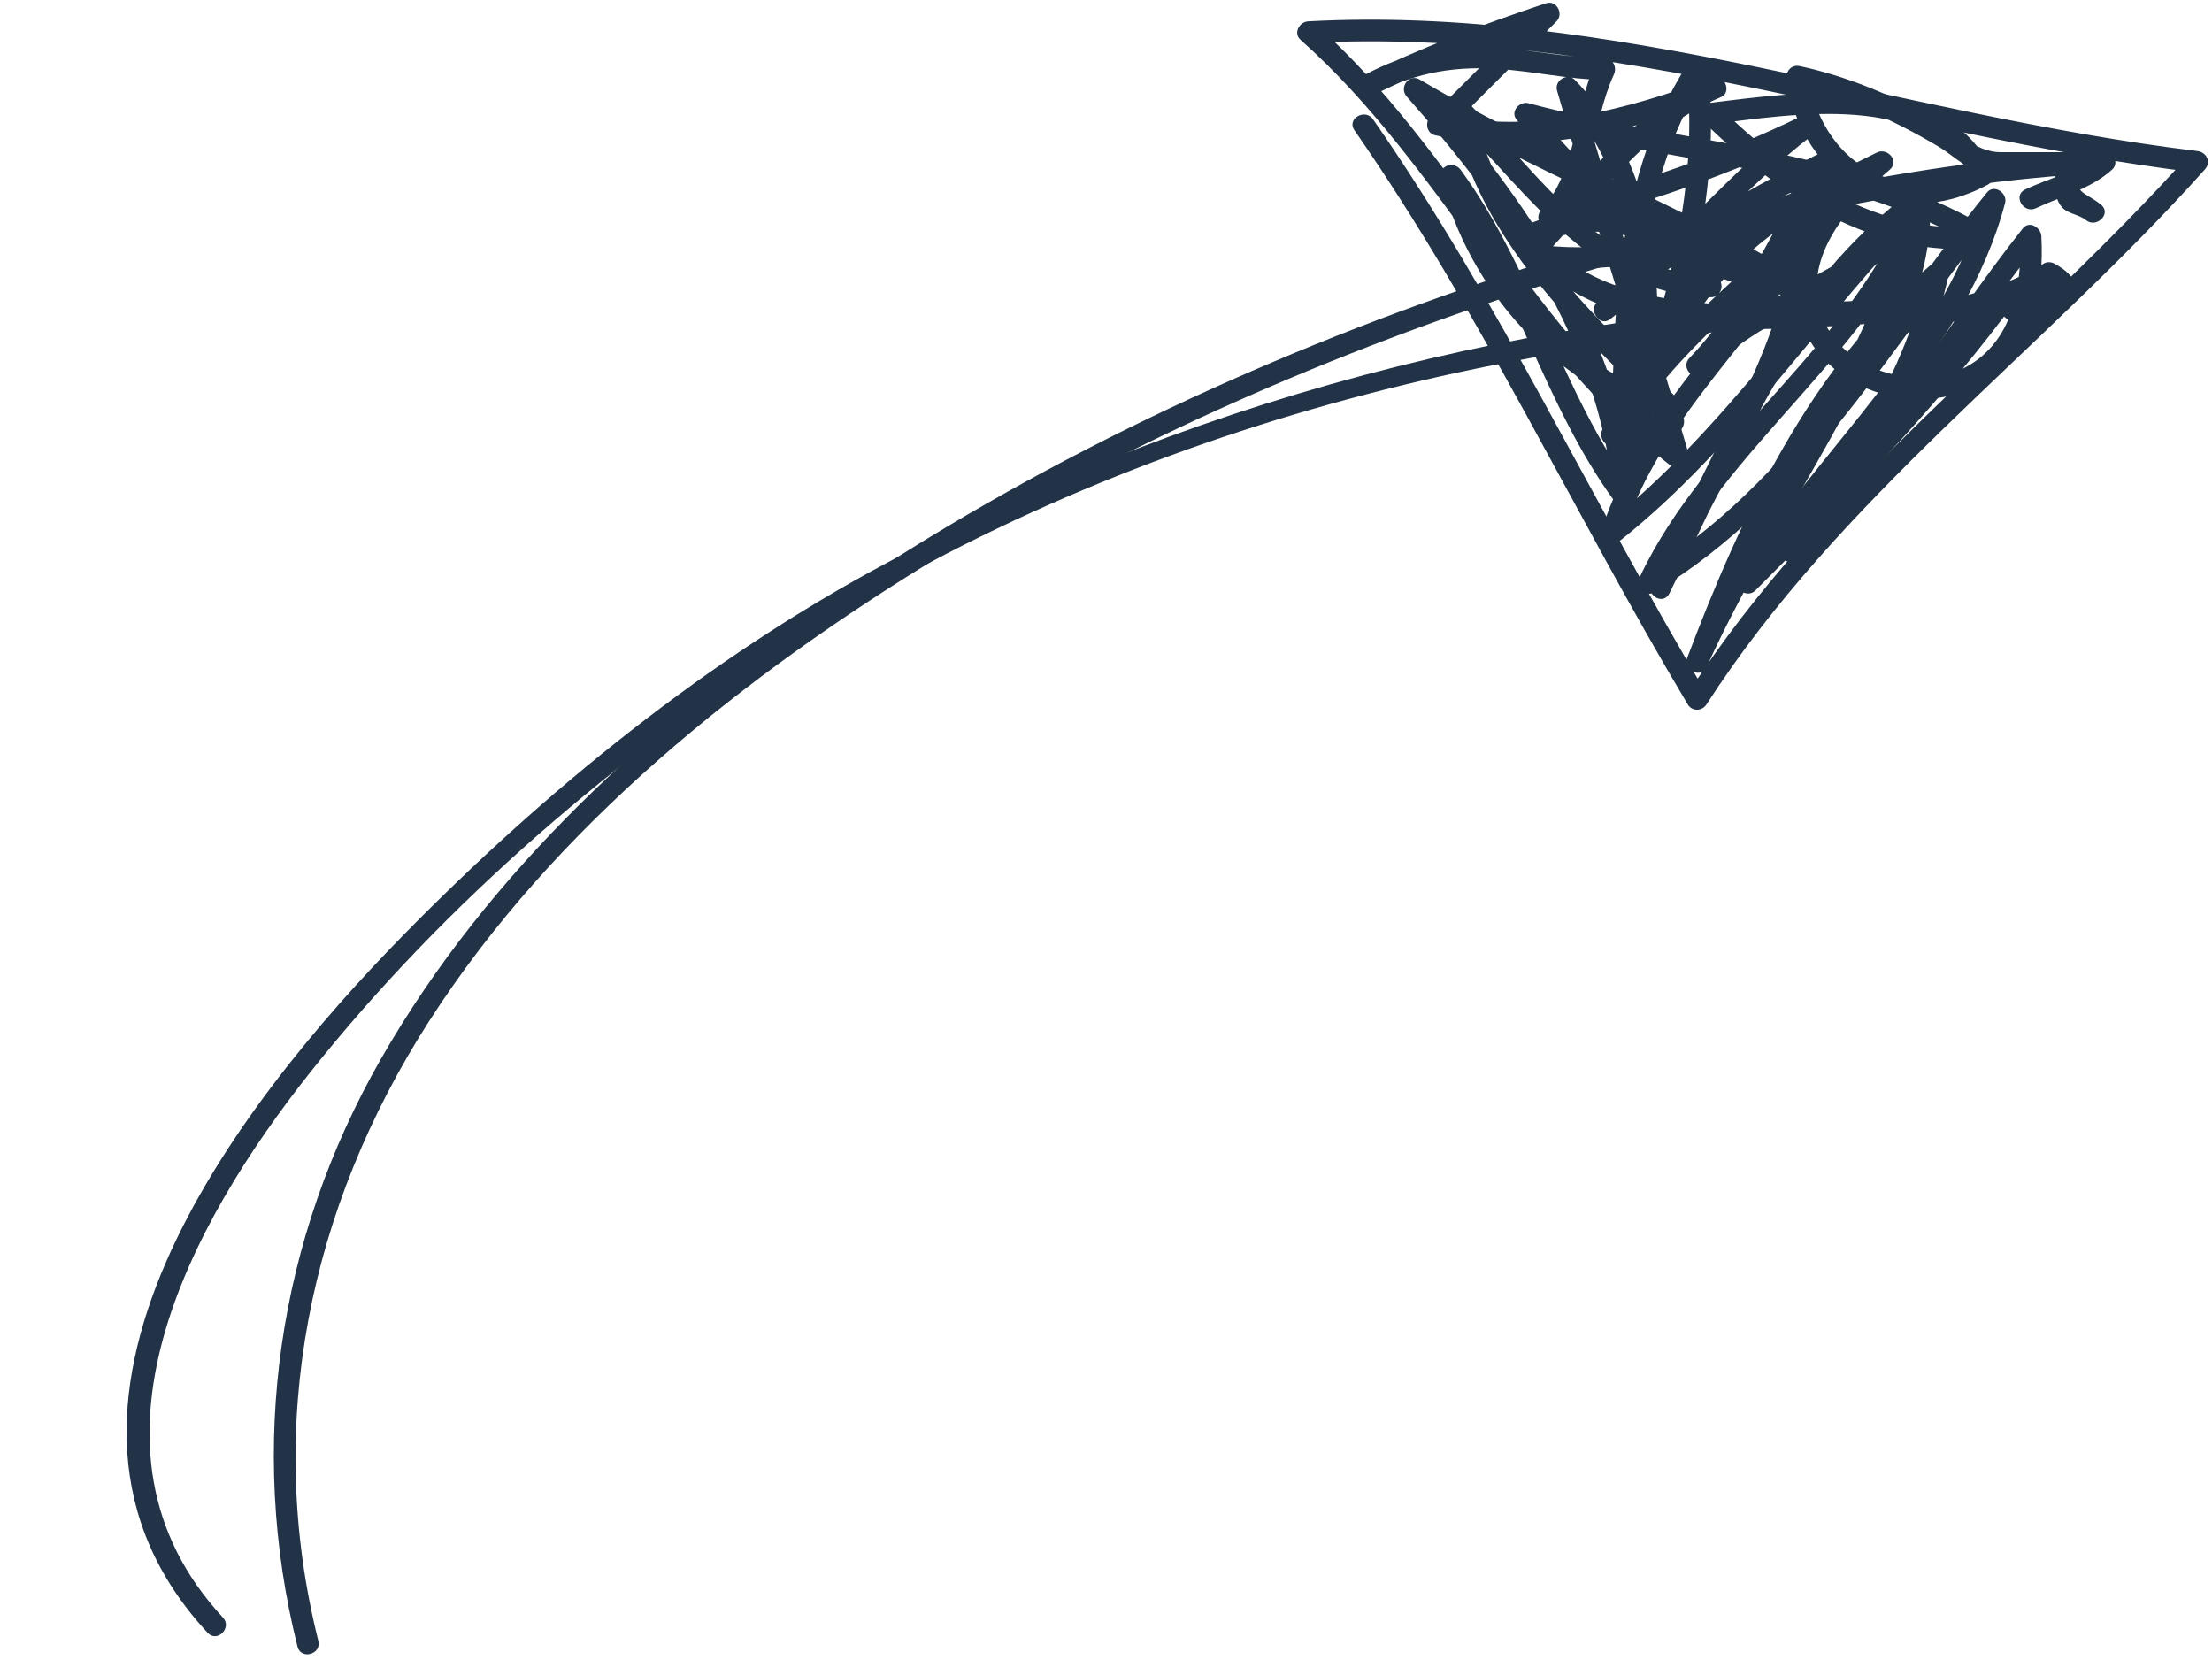 <?xml version="1.0" encoding="UTF-8" standalone="no"?><svg xmlns="http://www.w3.org/2000/svg" xmlns:xlink="http://www.w3.org/1999/xlink" fill="#223347" height="268.9" preserveAspectRatio="xMidYMid meet" version="1" viewBox="39.9 124.6 358.3 268.9" width="358.3" zoomAndPan="magnify"><g><g id="change1_2"><path d="M76.013,386.597c-25.322-27.296-5.183-63.945,14.06-88.216c21.96-27.698,50.138-51.67,79.863-70.686 c53.906-34.484,120.293-50.975,183.867-51.132c2.257-0.005,2.257-3.505,0-3.5c-59.262,0.146-117.754,14.762-170.073,42.609 c-29.126,15.503-55.569,36.998-78.601,60.494c-26.651,27.188-65.262,76.61-31.592,112.905 C75.076,390.729,77.545,388.248,76.013,386.597L76.013,386.597z"/></g></g><g><g id="change1_4"><path d="M91.464,390.37c-8.797-35.058-1.47-70.135,17.903-100.309c20.414-31.795,51.21-56.185,83.163-75.601 c30.544-18.56,63.643-32.936,97.654-43.805c29.295-9.361,59.844-16.374,90.622-18.096c-0.413-0.996-0.825-1.992-1.237-2.987 c-3.179,2.899-7.817,3.894-11.647,5.727c-2.035,0.974-0.259,3.991,1.767,3.022c4.195-2.007,8.856-3.083,12.355-6.274 c1.104-1.006,0.271-3.072-1.237-2.987c-34.163,1.911-67.978,10.173-100.299,21.096c-37.136,12.55-73.113,29.478-105.621,51.457 c-28.97,19.586-55.882,44.014-73.365,74.639c-16.583,29.049-21.585,62.556-13.432,95.048 C88.639,393.488,92.014,392.56,91.464,390.37L91.464,390.37z"/></g></g><g><g id="change1_1"><path d="M259.283,145.693c20.524,29.512,35.612,62.217,54.005,93.009c0.694,1.162,2.314,1.099,3.022,0 c21.596-33.533,54.406-57.232,80.734-86.655c1.091-1.219,0.269-2.806-1.237-2.987c-48.301-5.832-94.803-23.657-144.015-21.002 c-1.421,0.077-2.451,1.909-1.237,2.987c23.084,20.521,35.674,50.394,60.36,69.281c1.271,0.972,2.959-0.624,2.571-1.977 c-5.76-20.074-12.242-39.932-18.002-60.006c-0.975,0.568-1.95,1.135-2.925,1.703c15.329,15.924,14.055,41.499,8.551,61.304 c1.146,0.155,2.292,0.31,3.438,0.465c0.002-21.767-0.486-46.131,11.762-65.123c-1.087-0.294-2.174-0.589-3.261-0.883 c2.58,22.895-5.698,43.962-11.938,65.541c1.125,0.31,2.25,0.621,3.375,0.931c3.209-18.313,12.231-35.147,29.199-43.958 c-0.878-0.504-1.755-1.008-2.633-1.511c-0.408,22.536-15.059,42.145-23.764,62.123c-0.88,2.021,2.001,3.819,3.022,1.767 c11.111-22.333,20.537-47.128,41.376-62.378c-0.857-0.659-1.714-1.318-2.571-1.977c-6.324,27.231-24.496,49.46-35.827,74.589 c1.066,0.45,2.132,0.899,3.199,1.349c8.621-22.819,19.62-46.135,38.554-62.234c-0.975-0.567-1.95-1.135-2.925-1.703 c-3.556,16.637-13.127,31.087-23.552,44.232c-1.366,1.722,0.851,4.124,2.475,2.475c15.116-15.346,25.701-34.209,39.004-51.005 c-0.996-0.412-1.992-0.825-2.987-1.237c0.401,7.334-0.702,15.63-7.103,20.241c-4.538,3.269-10.509,3.327-15.619,1.541 c-5.087-1.779-9.368-6.204-10.064-11.656c-1.081-8.471,5.922-15.84,11.77-20.89c1.584-1.368-0.43-3.589-2.121-2.749 c-16.864,8.39-36.284,17.675-55.657,14.825c0.257,0.975,0.515,1.95,0.772,2.925c9.603-9.817,16.467-21.164,29.649-26.729 c1.819-0.769,0.495-3.918-1.349-3.199c-13.578,5.301-29.538,9.329-44.074,6.001c0.257,0.975,0.515,1.95,0.772,2.925 c6-6,12.001-12.001,18.001-18.002c1.198-1.198-0.001-3.492-1.703-2.925c-10.408,3.471-20.574,7.313-30.421,12.177 c0.589,1.008,1.178,2.015,1.767,3.022c6.488-3.684,13.051-5.024,20.451-4.59c5.925,0.348,11.72,1.724,17.67,1.829 c-0.504-0.878-1.007-1.755-1.511-2.633c-3.479,7.624-2.84,17.189-8.727,23.648c-1.172,1.286-0.038,3.367,1.703,2.925 c14.511-3.689,28.97-8.564,42.422-15.178c-0.589-1.008-1.178-2.015-1.767-3.022c-11.845,9.08-21.165,20.928-33.003,30.003 c0.707,0.917,1.414,1.833,2.121,2.749c10.444-10.246,22.668-17.235,35.649-23.729c-0.798-0.798-1.596-1.596-2.395-2.395 c-7.042,10.816-11.648,23.236-20.728,32.649c-1.569,1.626,0.845,4.038,2.475,2.475c10.512-10.083,25.473-13.901,36.003-24.002 c-0.996-0.412-1.992-0.825-2.987-1.237c-0.175,5.536-1.718,12.502-5.488,16.764c-1.099,1.242-0.067,3.482,1.703,2.925 c5.747-1.809,11.709-2.746,17.472-4.494c2.927-0.888,5.696-2.201,8.36-3.685c1.728-0.963-2.864,0.539-2.56,0.428 c-1.251,0.454-2.411,0.996-3.619,1.551c-2.048,0.942-0.269,3.958,1.767,3.022c4.069-1.871,14.227-4.456,6-9.023 c-0.537-0.298-1.232-0.335-1.767,0c-8.207,5.159-17.534,5.975-26.585,8.824c0.568,0.975,1.135,1.95,1.703,2.925 c4.444-5.023,6.306-12.687,6.513-19.239c0.05-1.568-1.921-2.26-2.987-1.237c-10.512,10.083-25.473,13.901-36.003,24.002 c0.825,0.825,1.65,1.65,2.475,2.475c9.303-9.645,14.062-22.279,21.276-33.357c1.021-1.569-0.924-3.13-2.395-2.395 c-13.25,6.628-25.709,13.83-36.357,24.276c-1.385,1.358,0.515,3.979,2.121,2.749c11.845-9.08,21.165-20.929,33.003-30.003 c1.761-1.35,0.306-4.041-1.767-3.022c-13.175,6.477-27.373,11.211-41.586,14.825c0.568,0.975,1.135,1.95,1.703,2.925 c6.289-6.899,5.596-16.294,9.275-24.356c0.542-1.189-0.09-2.608-1.511-2.633c-6.41-0.114-12.694-1.537-19.087-1.912 c-7.414-0.435-14.387,1.51-20.8,5.151c-1.98,1.124-0.239,4.013,1.767,3.022c9.577-4.731,19.465-8.45,29.585-11.825 c-0.568-0.975-1.135-1.95-1.703-2.925c-6,6-12.001,12.001-18.001,18.002c-0.9,0.9-0.528,2.627,0.772,2.925 c15.155,3.47,31.762-0.467,45.935-6.001c-0.45-1.066-0.899-2.132-1.349-3.199c-13.46,5.683-20.537,17.237-30.357,27.277 c-0.831,0.85-0.587,2.725,0.772,2.925c20.462,3.01,40.487-6.289,58.354-15.178c-0.707-0.917-1.414-1.833-2.121-2.749 c-6.745,5.823-13.601,13.835-12.795,23.365c0.564,6.673,5.505,12.076,11.509,14.581c6.308,2.632,13.667,2.381,19.44-1.443 c7.6-5.035,9.299-14.807,8.836-23.264c-0.074-1.357-1.96-2.535-2.987-1.237c-13.299,16.791-23.897,35.668-39.004,51.005 c0.825,0.825,1.65,1.65,2.475,2.475c10.798-13.616,20.768-28.535,24.453-45.776c0.378-1.769-1.584-2.842-2.925-1.703 c-19.398,16.493-30.625,40.406-39.454,63.778c-0.699,1.851,2.386,3.151,3.199,1.349c11.459-25.413,29.783-47.88,36.18-75.425 c0.315-1.355-1.243-2.948-2.571-1.977c-21.446,15.694-31.183,40.622-42.632,63.634c1.007,0.589,2.015,1.178,3.022,1.767 c8.971-20.591,23.82-40.642,24.241-63.89c0.025-1.383-1.49-2.105-2.633-1.511c-17.7,9.192-27.451,26.9-30.807,46.05 c-0.383,2.188,2.738,3.133,3.375,0.931c6.326-21.874,14.677-43.275,12.063-66.472c-0.19-1.691-2.258-2.438-3.261-0.883 c-12.584,19.515-12.238,44.524-12.24,66.89c0,1.984,2.907,2.373,3.438,0.465c5.857-21.076,6.788-47.839-9.451-64.709 c-1.218-1.265-3.405,0.028-2.925,1.703c5.76,20.074,12.242,39.932,18.002,60.006c0.857-0.659,1.714-1.318,2.571-1.977 c-24.391-18.661-36.813-48.43-59.652-68.733c-0.412,0.996-0.825,1.992-1.237,2.987c49.17-2.653,95.738,15.173,144.015,21.002 c-0.413-0.996-0.825-1.992-1.237-2.987c-26.538,29.657-59.511,53.559-81.282,87.363c1.008,0,2.015,0,3.022,0 c-18.394-30.792-33.481-63.498-54.005-93.009C261.026,142.088,257.991,143.835,259.283,145.693L259.283,145.693z"/></g></g><g><g id="change1_3"><path d="M311,191.25c-3.46,0.239-6.554,1.762-10,2c0.504,0.878,1.007,1.755,1.511,2.633c8.432-14.267,22.118-24.161,33.726-35.646 c-0.916-0.707-1.832-1.414-2.749-2.121c-10.366,18.211-27.704,31.983-34.176,52.418c-0.582,1.836,1.668,2.698,2.925,1.703 c19.352-15.325,32.757-36.569,50-54c-0.975-0.567-1.95-1.135-2.925-1.703c-9.114,23.953-32.99,38.53-43.824,61.582 c-0.709,1.509,0.783,3.356,2.395,2.395c24.64-14.712,38.743-40.59,56.354-62.274c-0.975-0.567-1.95-1.135-2.925-1.703 c-6.445,24.341-27.087,40.745-39.824,61.582c-1.047,1.714,1.35,3.52,2.749,2.121c14.141-14.142,28.183-28.377,40.274-44.354 c0.877-1.159-0.348-2.538-1.511-2.633c-12.719-1.04-25.539,0.765-38.272,0.771c-13.037,0.006-27.601-1.625-36.49-12.258 c-0.118,0.916-0.236,1.832-0.354,2.749c10.292-4.792,21.353-2.385,27.605,7.372c0.504-0.878,1.007-1.755,1.511-2.633 c-17.496-0.42-27.643-16.224-38.763-27.487c-1.283-1.3-3.285,0.041-2.925,1.703c4.432,20.432,20.252,34.622,34.45,48.772 c0.567-0.975,1.135-1.95,1.703-2.925c-17.05-4.606-30.688-19.794-34.778-36.778c-1.066,0.45-2.132,0.899-3.199,1.349 c11.722,16.038,16.278,35.961,28,52c0.915,1.251,3.432,1.033,3.261-0.883c-2.33-26.226-17.544-48.053-34.513-67.237 c-0.707,0.916-1.414,1.832-2.121,2.749c20.034,11.886,41.966,20.114,62,32c0.45-1.066,0.899-2.132,1.349-3.199 c-17.069-2.428-32.88-13.461-42.954-27.196c-0.659,0.857-1.318,1.714-1.977,2.571c24.298,6.488,51.419,6.884,73.582,19.824 c0.294-1.087,0.589-2.174,0.883-3.261c-16.697,1.674-31.373-8.288-42.763-19.487c-0.412,0.996-0.825,1.992-1.237,2.987 c12.869-1.591,35.595-5.53,42.489,9.133c0.209-0.798,0.418-1.596,0.628-2.395c-13.188,7.07-25.303-0.831-27.429-14.954 c-0.718,0.718-1.435,1.435-2.153,2.153c8.282,1.795,15.998,5.293,23.269,9.592c2.804,1.658,5.251,4.471,8.599,4.471 c4.199,0,8.399,0,12.598,0c-0.563-0.738-1.125-1.477-1.688-2.215c-0.519,2.393-1.124,5.028,0.281,7.226 c0.993,1.553,2.872,1.418,4.169,2.477c1.732,1.415,4.224-1.047,2.475-2.475c-2.808-2.292-4.581-1.545-3.55-6.297 c0.239-1.103-0.502-2.215-1.688-2.215c-3.694,0-7.387,0-11.081,0c-3.971,0-7.764-3.694-11.147-5.613 c-6.625-3.758-13.858-6.71-21.307-8.325c-1.405-0.305-2.353,0.821-2.153,2.153c2.488,16.524,17.545,25.101,32.571,17.046 c0.895-0.479,1.021-1.558,0.628-2.395c-7.586-16.136-31.29-12.625-45.511-10.867c-1.425,0.176-2.432,1.813-1.237,2.987 c11.999,11.799,27.66,22.275,45.237,20.513c1.647-0.165,2.496-2.32,0.883-3.261c-22.477-13.122-49.787-13.6-74.418-20.176 c-1.367-0.365-2.928,1.273-1.977,2.571c10.581,14.424,27.06,26.246,45.046,28.804c1.861,0.265,3.181-2.112,1.349-3.199 c-20.034-11.886-41.966-20.114-62-32c-1.773-1.052-3.405,1.296-2.121,2.749c16.291,18.418,31.247,39.547,33.487,64.763 c1.087-0.294,2.174-0.589,3.261-0.883c-11.722-16.038-16.278-35.961-28-52c-1.141-1.561-3.686-0.675-3.199,1.349 c4.369,18.142,19.038,34.31,37.222,39.222c1.689,0.456,2.95-1.682,1.703-2.925c-13.767-13.722-29.25-27.403-33.55-47.228 c-0.975,0.568-1.95,1.135-2.925,1.703C287.689,156.319,298.3,172.3,317,172.75c1.295,0.031,2.224-1.521,1.511-2.633 c-7.343-11.459-20.315-14.252-32.395-8.628c-1.102,0.513-1.014,1.959-0.354,2.749c18.153,21.717,53.068,10.537,77.237,12.513 c-0.504-0.878-1.007-1.755-1.511-2.633c-11.904,15.729-25.806,29.724-39.726,43.646c0.916,0.707,1.832,1.414,2.749,2.121 c12.918-21.135,33.631-37.701,40.176-62.418c0.419-1.584-1.77-3.125-2.925-1.703c-17.391,21.411-31.326,47.205-55.646,61.726 c0.798,0.798,1.596,1.596,2.395,2.395c10.973-23.348,34.917-38.084,44.176-62.418c0.645-1.694-1.759-2.881-2.925-1.703 c-17.243,17.431-30.648,38.675-50,54c0.975,0.567,1.95,1.135,2.925,1.703c6.353-20.058,23.633-33.68,33.824-51.582 c0.986-1.733-1.326-3.528-2.749-2.121c-11.836,11.71-25.675,21.806-34.274,36.354c-0.641,1.084,0.165,2.726,1.511,2.633 c3.46-0.239,6.554-1.762,10-2C313.239,194.595,313.254,191.094,311,191.25L311,191.25z"/></g></g></svg>